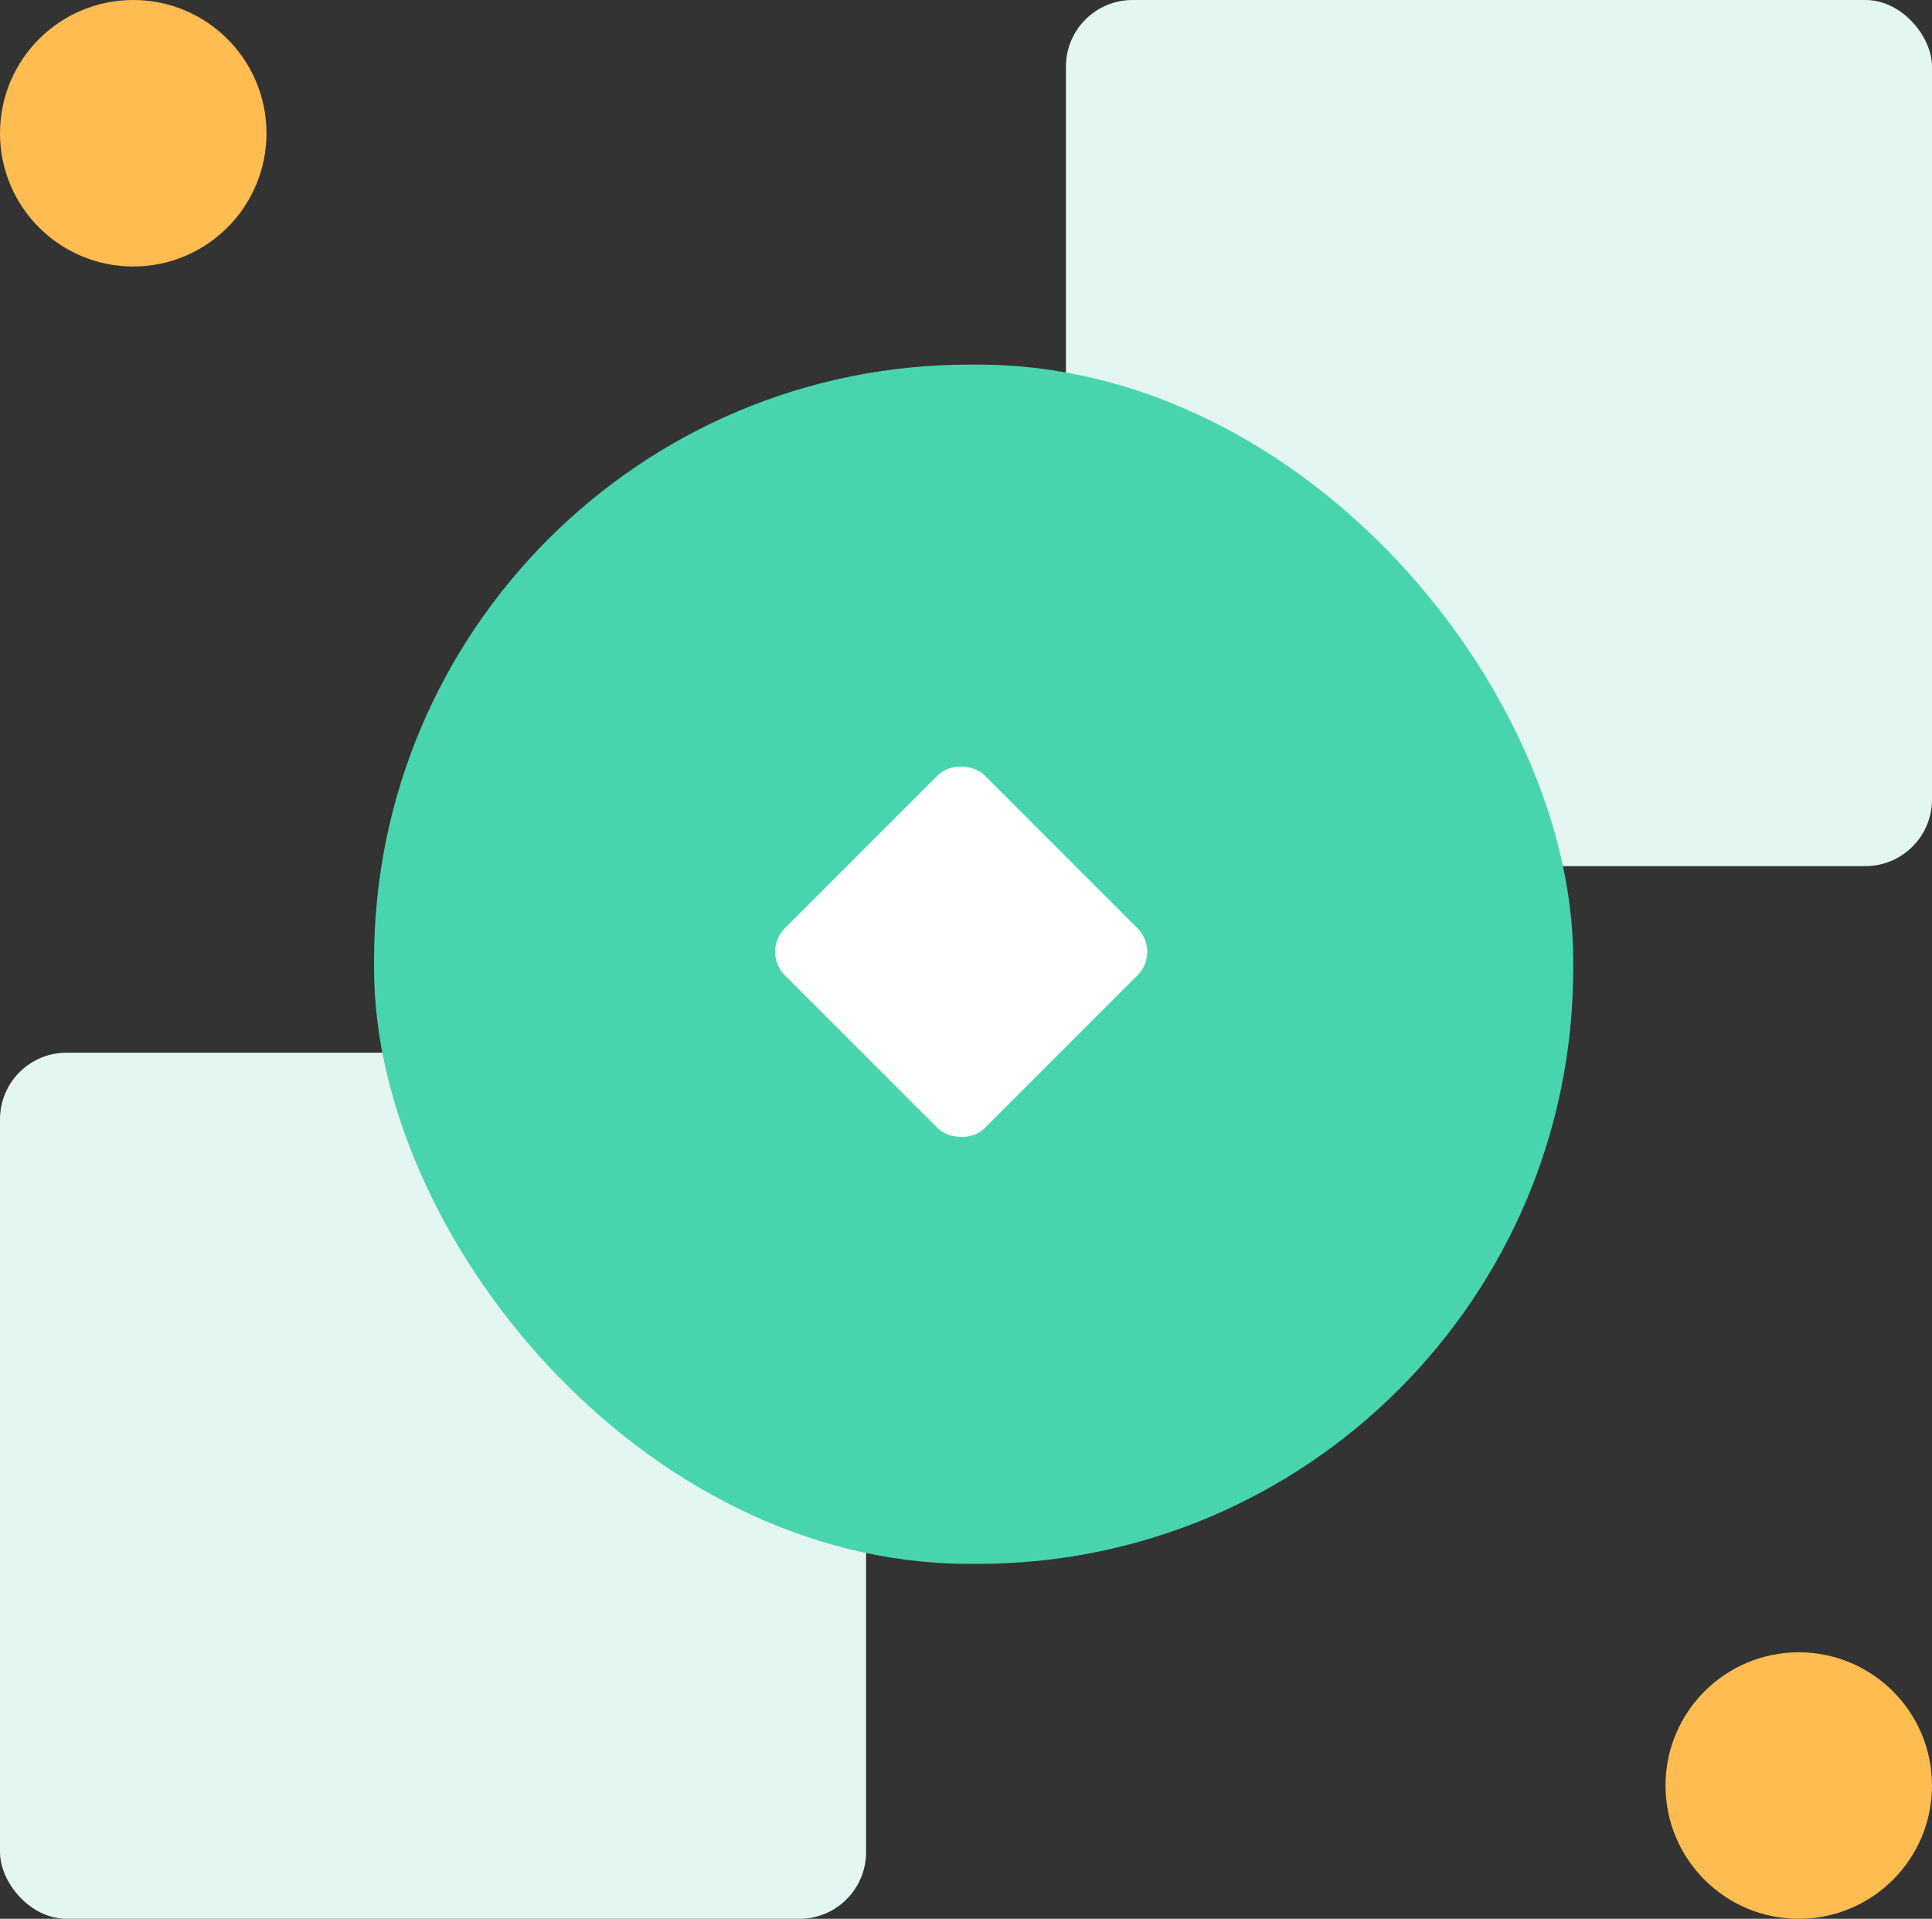 <svg xmlns="http://www.w3.org/2000/svg" width="58" height="57.6" viewBox="0 0 58 57.6"><rect x="0" y="0" width="58" height="57.6" fill="#333333" stroke="none"/><g transform="translate(-1678.161 -522.454)"><rect width="26" height="26" rx="2" transform="translate(1678.161 554.054)" fill="#e4f6f1"/><rect width="26" height="26" rx="2" transform="translate(1710.161 522.454)" fill="#e4f6f1"/><rect width="36" height="36" rx="17.873" transform="translate(1689.39 533.399)" fill="#48d5ad"/><circle cx="4" cy="4" r="4" transform="translate(1678.161 522.454)" fill="#ffbc51"/><circle cx="4" cy="4" r="4" transform="translate(1728.161 572.054)" fill="#ffbc51"/><rect width="8.485" height="8.485" rx="1" transform="translate(1701.016 551.025) rotate(-45)" fill="#fff"/></g></svg>